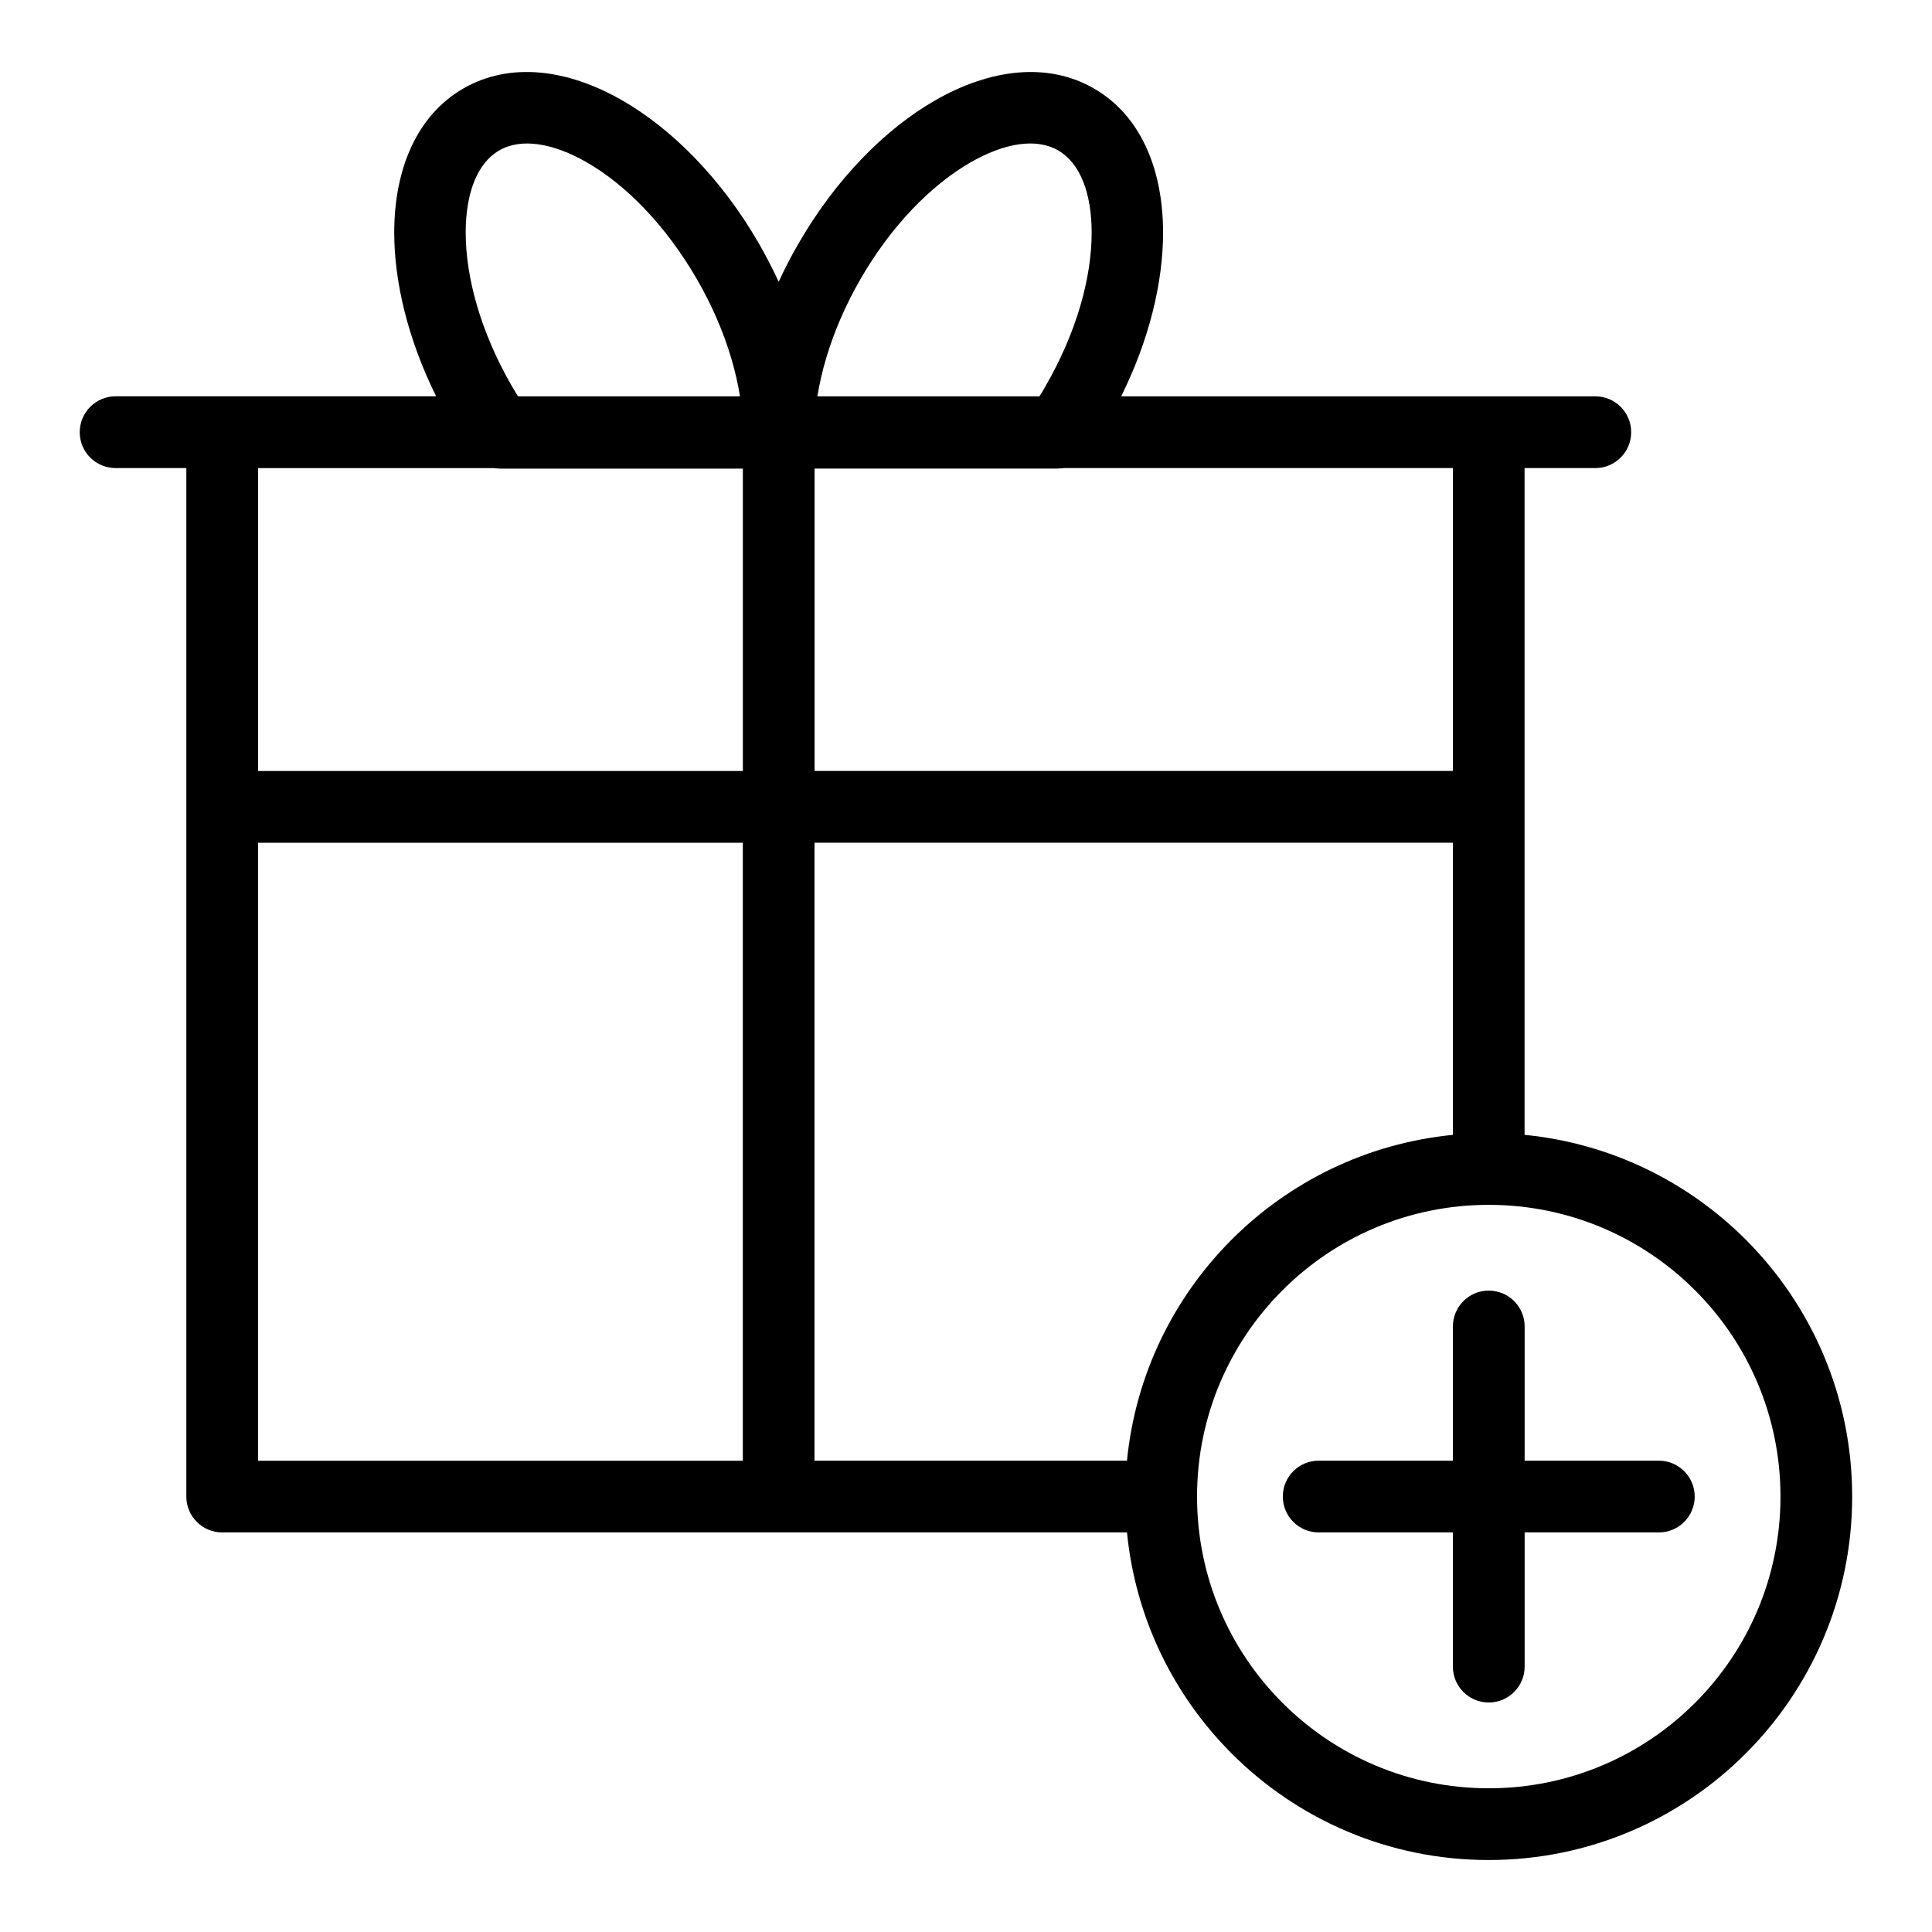 <?xml version="1.0" encoding="UTF-8"?>
<!-- Uploaded to: ICON Repo, www.iconrepo.com, Generator: ICON Repo Mixer Tools -->
<svg fill="#000000" width="800px" height="800px" version="1.1" viewBox="144 144 512 512" xmlns="http://www.w3.org/2000/svg">
 <path d="m442.68 550.11h-239.79c-5.246 0-9.508-4.246-9.508-9.508v-272.56h-18.742c-5.246 0-9.508-4.246-9.508-9.508 0-5.246 4.262-9.508 9.508-9.508h84.945c-7.422-14.965-11.125-30.242-11.109-43.469 0.031-17.02 6.137-31.074 18.305-38.102 12.199-7.043 27.418-5.305 42.168 3.176 13.211 7.586 26.301 20.812 36.137 37.848 1.949 3.387 3.703 6.785 5.273 10.203 1.559-3.402 3.309-6.801 5.262-10.156 9.855-17.078 22.945-30.32 36.137-37.891 14.75-8.48 29.973-10.219 42.168-3.176 12.184 7.027 18.273 21.086 18.305 38.102 0.016 13.227-3.672 28.504-11.109 43.469h125.65c5.246 0 9.508 4.246 9.508 9.508 0 5.246-4.246 9.508-9.508 9.508h-18.742v176.7c22.809 2.238 43.273 12.426 58.598 27.75 17.426 17.426 28.219 41.504 28.219 68.105 0 26.586-10.793 50.68-28.219 68.105-17.426 17.441-41.504 28.219-68.105 28.219-26.586 0-50.68-10.777-68.105-28.219-15.324-15.324-25.512-35.805-27.75-58.598zm-161.42-301.07h58.84c-0.516-3.266-1.285-6.648-2.312-10.113-2.039-6.863-5.062-13.949-9.098-20.934-8.176-14.148-18.711-24.938-29.156-30.953-8.902-5.109-17.352-6.574-23.23-3.176-5.91 3.414-8.871 11.457-8.887 21.703-0.016 12.062 4.051 26.586 12.211 40.719 0.559 0.969 1.102 1.875 1.633 2.734zm59.598 19.148h-64.598v-0.031c-0.484 0-0.969-0.031-1.449-0.105h-62.406v80.273h128.46v-80.137zm19.77-19.148h58.84c0.516-0.816 0.969-1.57 1.359-2.254l0.273-0.5c8.16-14.133 12.227-28.656 12.199-40.719-0.016-10.246-2.977-18.289-8.871-21.703-5.894-3.402-14.344-1.934-23.23 3.176-10.461 6.016-21.008 16.793-29.156 30.91-4.004 6.953-7.043 14.055-9.098 20.965-1.027 3.461-1.797 6.848-2.328 10.113zm65.293 19c-0.469 0.074-0.953 0.105-1.438 0.105v0.031h-64.613v80.137h169.18v-80.273zm67.547 282.07c-5.246 0-9.508-4.246-9.508-9.508 0-5.262 4.246-9.508 9.508-9.508h35.562v-35.562c0-5.246 4.246-9.508 9.508-9.508s9.508 4.246 9.508 9.508v35.562h35.562c5.246 0 9.508 4.246 9.508 9.508 0 5.246-4.246 9.508-9.508 9.508h-35.562v35.562c0 5.246-4.246 9.508-9.508 9.508-5.246 0-9.508-4.246-9.508-9.508v-35.562zm35.562-105.36v-77.418h-169.18v163.77h82.812c2.238-22.809 12.426-43.273 27.75-58.598 15.324-15.324 35.805-25.512 58.613-27.75zm64.176 41.188c-13.996-13.996-33.328-22.641-54.668-22.641-21.355 0-40.672 8.645-54.668 22.641-13.996 13.996-22.641 33.328-22.641 54.668 0 21.355 8.645 40.672 22.641 54.668 13.996 13.996 33.312 22.641 54.668 22.641s40.688-8.645 54.668-22.641c13.996-13.996 22.641-33.312 22.641-54.668 0-21.355-8.645-40.688-22.641-54.668zm-252.35-118.6h-128.46v163.77h128.46z"/>
</svg>